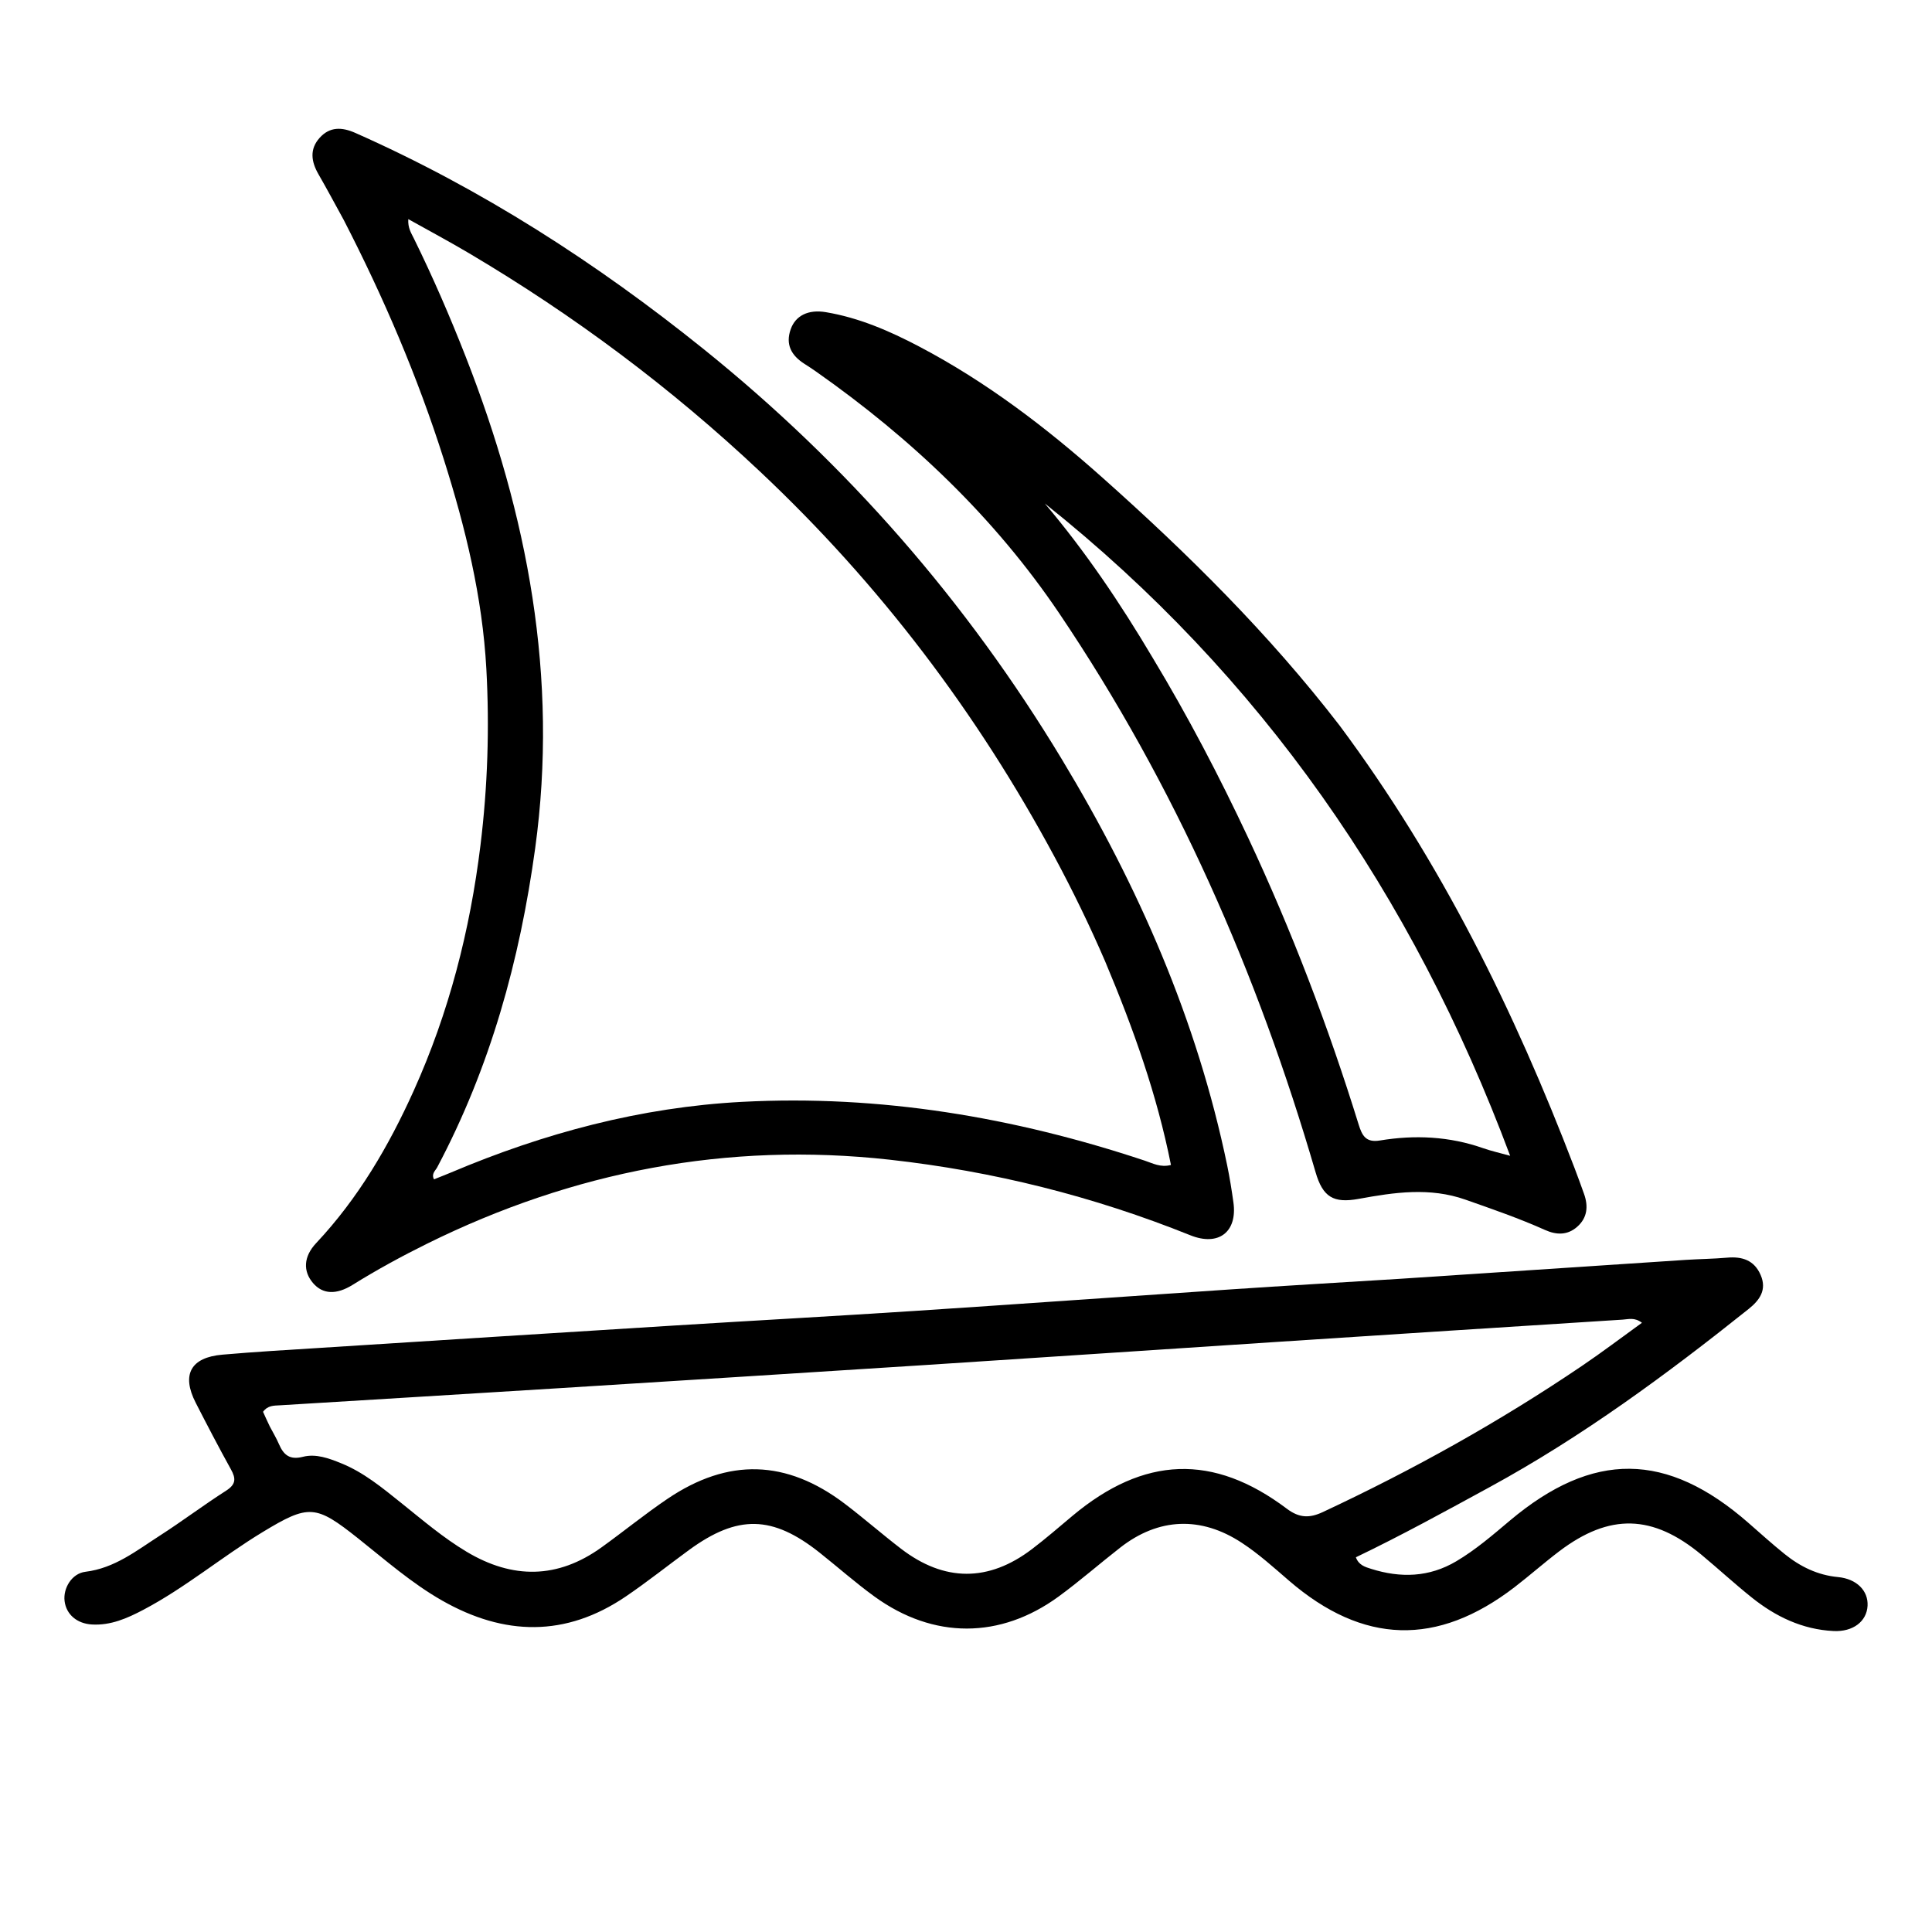 <svg width="60" height="60" viewBox="0 0 60 60" fill="none" xmlns="http://www.w3.org/2000/svg">
<path d="M43.439 39.717C46.447 39.519 49.406 39.321 52.365 39.126C52.788 39.099 53.213 39.095 53.636 39.058C54.104 39.016 54.479 39.135 54.678 39.595C54.878 40.056 54.649 40.376 54.307 40.65C51.76 42.684 49.142 44.614 46.27 46.18C44.902 46.926 43.536 47.677 42.108 48.363C42.196 48.608 42.397 48.664 42.581 48.722C43.495 49.011 44.383 48.987 45.229 48.485C45.831 48.128 46.357 47.673 46.889 47.225C49.471 45.054 51.765 45.076 54.304 47.299C54.674 47.623 55.04 47.953 55.422 48.261C55.906 48.651 56.443 48.917 57.078 48.977C57.662 49.032 58.024 49.402 57.999 49.869C57.973 50.354 57.549 50.683 56.941 50.653C55.972 50.605 55.138 50.203 54.396 49.607C53.867 49.183 53.367 48.723 52.846 48.289C51.328 47.026 49.99 46.99 48.424 48.176C47.951 48.535 47.506 48.929 47.036 49.291C44.63 51.139 42.331 51.072 40.031 49.089C39.555 48.679 39.09 48.257 38.563 47.912C37.297 47.081 35.982 47.131 34.79 48.062C34.148 48.562 33.535 49.1 32.879 49.58C31.063 50.907 28.991 50.908 27.162 49.585C26.572 49.158 26.025 48.672 25.454 48.219C23.989 47.056 22.911 47.034 21.402 48.134C20.745 48.614 20.108 49.123 19.435 49.58C17.568 50.848 15.66 50.804 13.733 49.708C12.784 49.168 11.968 48.448 11.118 47.773C9.804 46.73 9.593 46.709 8.155 47.581C6.894 48.346 5.758 49.306 4.448 49.996C3.949 50.258 3.439 50.484 2.855 50.45C2.39 50.423 2.058 50.139 2.006 49.724C1.956 49.326 2.228 48.865 2.653 48.813C3.561 48.702 4.239 48.156 4.961 47.692C5.66 47.243 6.325 46.74 7.024 46.293C7.331 46.096 7.33 45.917 7.171 45.631C6.793 44.949 6.433 44.257 6.077 43.562C5.631 42.689 5.922 42.155 6.908 42.07C7.921 41.982 8.936 41.923 9.951 41.859C13.605 41.626 17.259 41.394 20.912 41.167C23.399 41.012 25.887 40.876 28.373 40.714C31.654 40.499 34.933 40.264 38.213 40.044C39.938 39.928 41.664 39.827 43.439 39.717ZM8.382 44.306C8.476 44.486 8.583 44.661 8.663 44.848C8.808 45.186 8.999 45.347 9.409 45.242C9.812 45.139 10.215 45.289 10.595 45.443C11.298 45.727 11.873 46.206 12.456 46.672C13.118 47.202 13.761 47.755 14.493 48.192C15.921 49.045 17.319 49.036 18.682 48.054C19.37 47.559 20.029 47.021 20.73 46.547C22.617 45.272 24.423 45.327 26.235 46.7C26.829 47.151 27.391 47.644 27.983 48.098C29.329 49.13 30.7 49.134 32.047 48.11C32.479 47.782 32.889 47.425 33.305 47.077C35.526 45.218 37.677 45.133 39.964 46.855C40.353 47.148 40.672 47.149 41.078 46.96C43.879 45.651 46.572 44.151 49.132 42.417C49.756 41.995 50.357 41.538 50.992 41.08C50.763 40.904 50.572 40.971 50.397 40.982C46.812 41.209 43.227 41.441 39.642 41.675C36.023 41.911 32.405 42.155 28.787 42.389C24.982 42.634 21.176 42.873 17.371 43.111C14.479 43.291 11.586 43.466 8.694 43.643C8.511 43.654 8.318 43.641 8.169 43.845C8.225 43.97 8.286 44.106 8.382 44.306Z" fill="black"/>
<path d="M10.671 6.823C10.4 6.329 10.152 5.865 9.89 5.41C9.666 5.021 9.608 4.635 9.926 4.281C10.243 3.929 10.618 3.943 11.038 4.129C14.956 5.866 18.526 8.165 21.856 10.845C26.314 14.433 30.021 18.684 32.977 23.581C35.349 27.511 37.175 31.672 38.111 36.19C38.19 36.571 38.251 36.957 38.305 37.342C38.433 38.263 37.841 38.714 36.966 38.362C33.96 37.154 30.844 36.372 27.627 36.015C22.585 35.457 17.805 36.38 13.267 38.622C12.476 39.013 11.702 39.435 10.953 39.901C10.447 40.216 10.023 40.199 9.721 39.846C9.409 39.482 9.422 39.029 9.816 38.609C11.123 37.218 12.071 35.597 12.848 33.874C13.942 31.448 14.596 28.899 14.921 26.254C15.145 24.428 15.204 22.601 15.104 20.772C14.982 18.543 14.455 16.385 13.782 14.263C12.97 11.703 11.918 9.242 10.671 6.823ZM34.321 29.856C33.844 28.75 33.318 27.667 32.748 26.607C30.344 22.134 27.315 18.139 23.614 14.655C20.849 12.05 17.826 9.793 14.559 7.86C13.953 7.501 13.331 7.169 12.68 6.805C12.662 7.077 12.77 7.236 12.848 7.395C13.44 8.597 13.972 9.825 14.461 11.073C16.387 15.994 17.35 21.033 16.62 26.347C16.142 29.828 15.226 33.143 13.579 36.25C13.524 36.355 13.388 36.451 13.478 36.625C13.657 36.553 13.83 36.487 14.001 36.415C16.896 35.189 19.899 34.385 23.046 34.219C27.332 33.994 31.492 34.695 35.552 36.045C35.798 36.127 36.042 36.265 36.365 36.179C35.931 33.997 35.199 31.944 34.321 29.856Z" fill="black"/>
<path d="M41.602 22.531C44.748 26.756 47.033 31.397 48.894 36.262C48.997 36.531 49.095 36.802 49.192 37.073C49.331 37.458 49.299 37.819 48.981 38.099C48.682 38.362 48.342 38.359 47.983 38.198C47.178 37.837 46.345 37.55 45.513 37.257C44.404 36.866 43.304 37.029 42.201 37.231C41.412 37.376 41.081 37.178 40.856 36.403C39.055 30.227 36.5 24.391 32.895 19.047C30.881 16.064 28.302 13.62 25.363 11.553C25.238 11.465 25.111 11.38 24.982 11.299C24.578 11.042 24.386 10.699 24.557 10.222C24.708 9.798 25.106 9.605 25.643 9.694C26.676 9.866 27.624 10.278 28.542 10.76C30.628 11.856 32.487 13.274 34.238 14.834C36.888 17.194 39.408 19.683 41.602 22.531ZM35.805 20.441C36.891 22.243 37.865 24.105 38.759 26.009C40.114 28.898 41.249 31.873 42.193 34.92C42.3 35.265 42.416 35.491 42.854 35.419C43.939 35.239 45.015 35.29 46.064 35.659C46.312 35.746 46.57 35.803 46.899 35.894C43.869 27.785 39.17 20.99 32.448 15.636C33.7 17.115 34.78 18.714 35.805 20.441Z" fill="black"/>
</svg>
